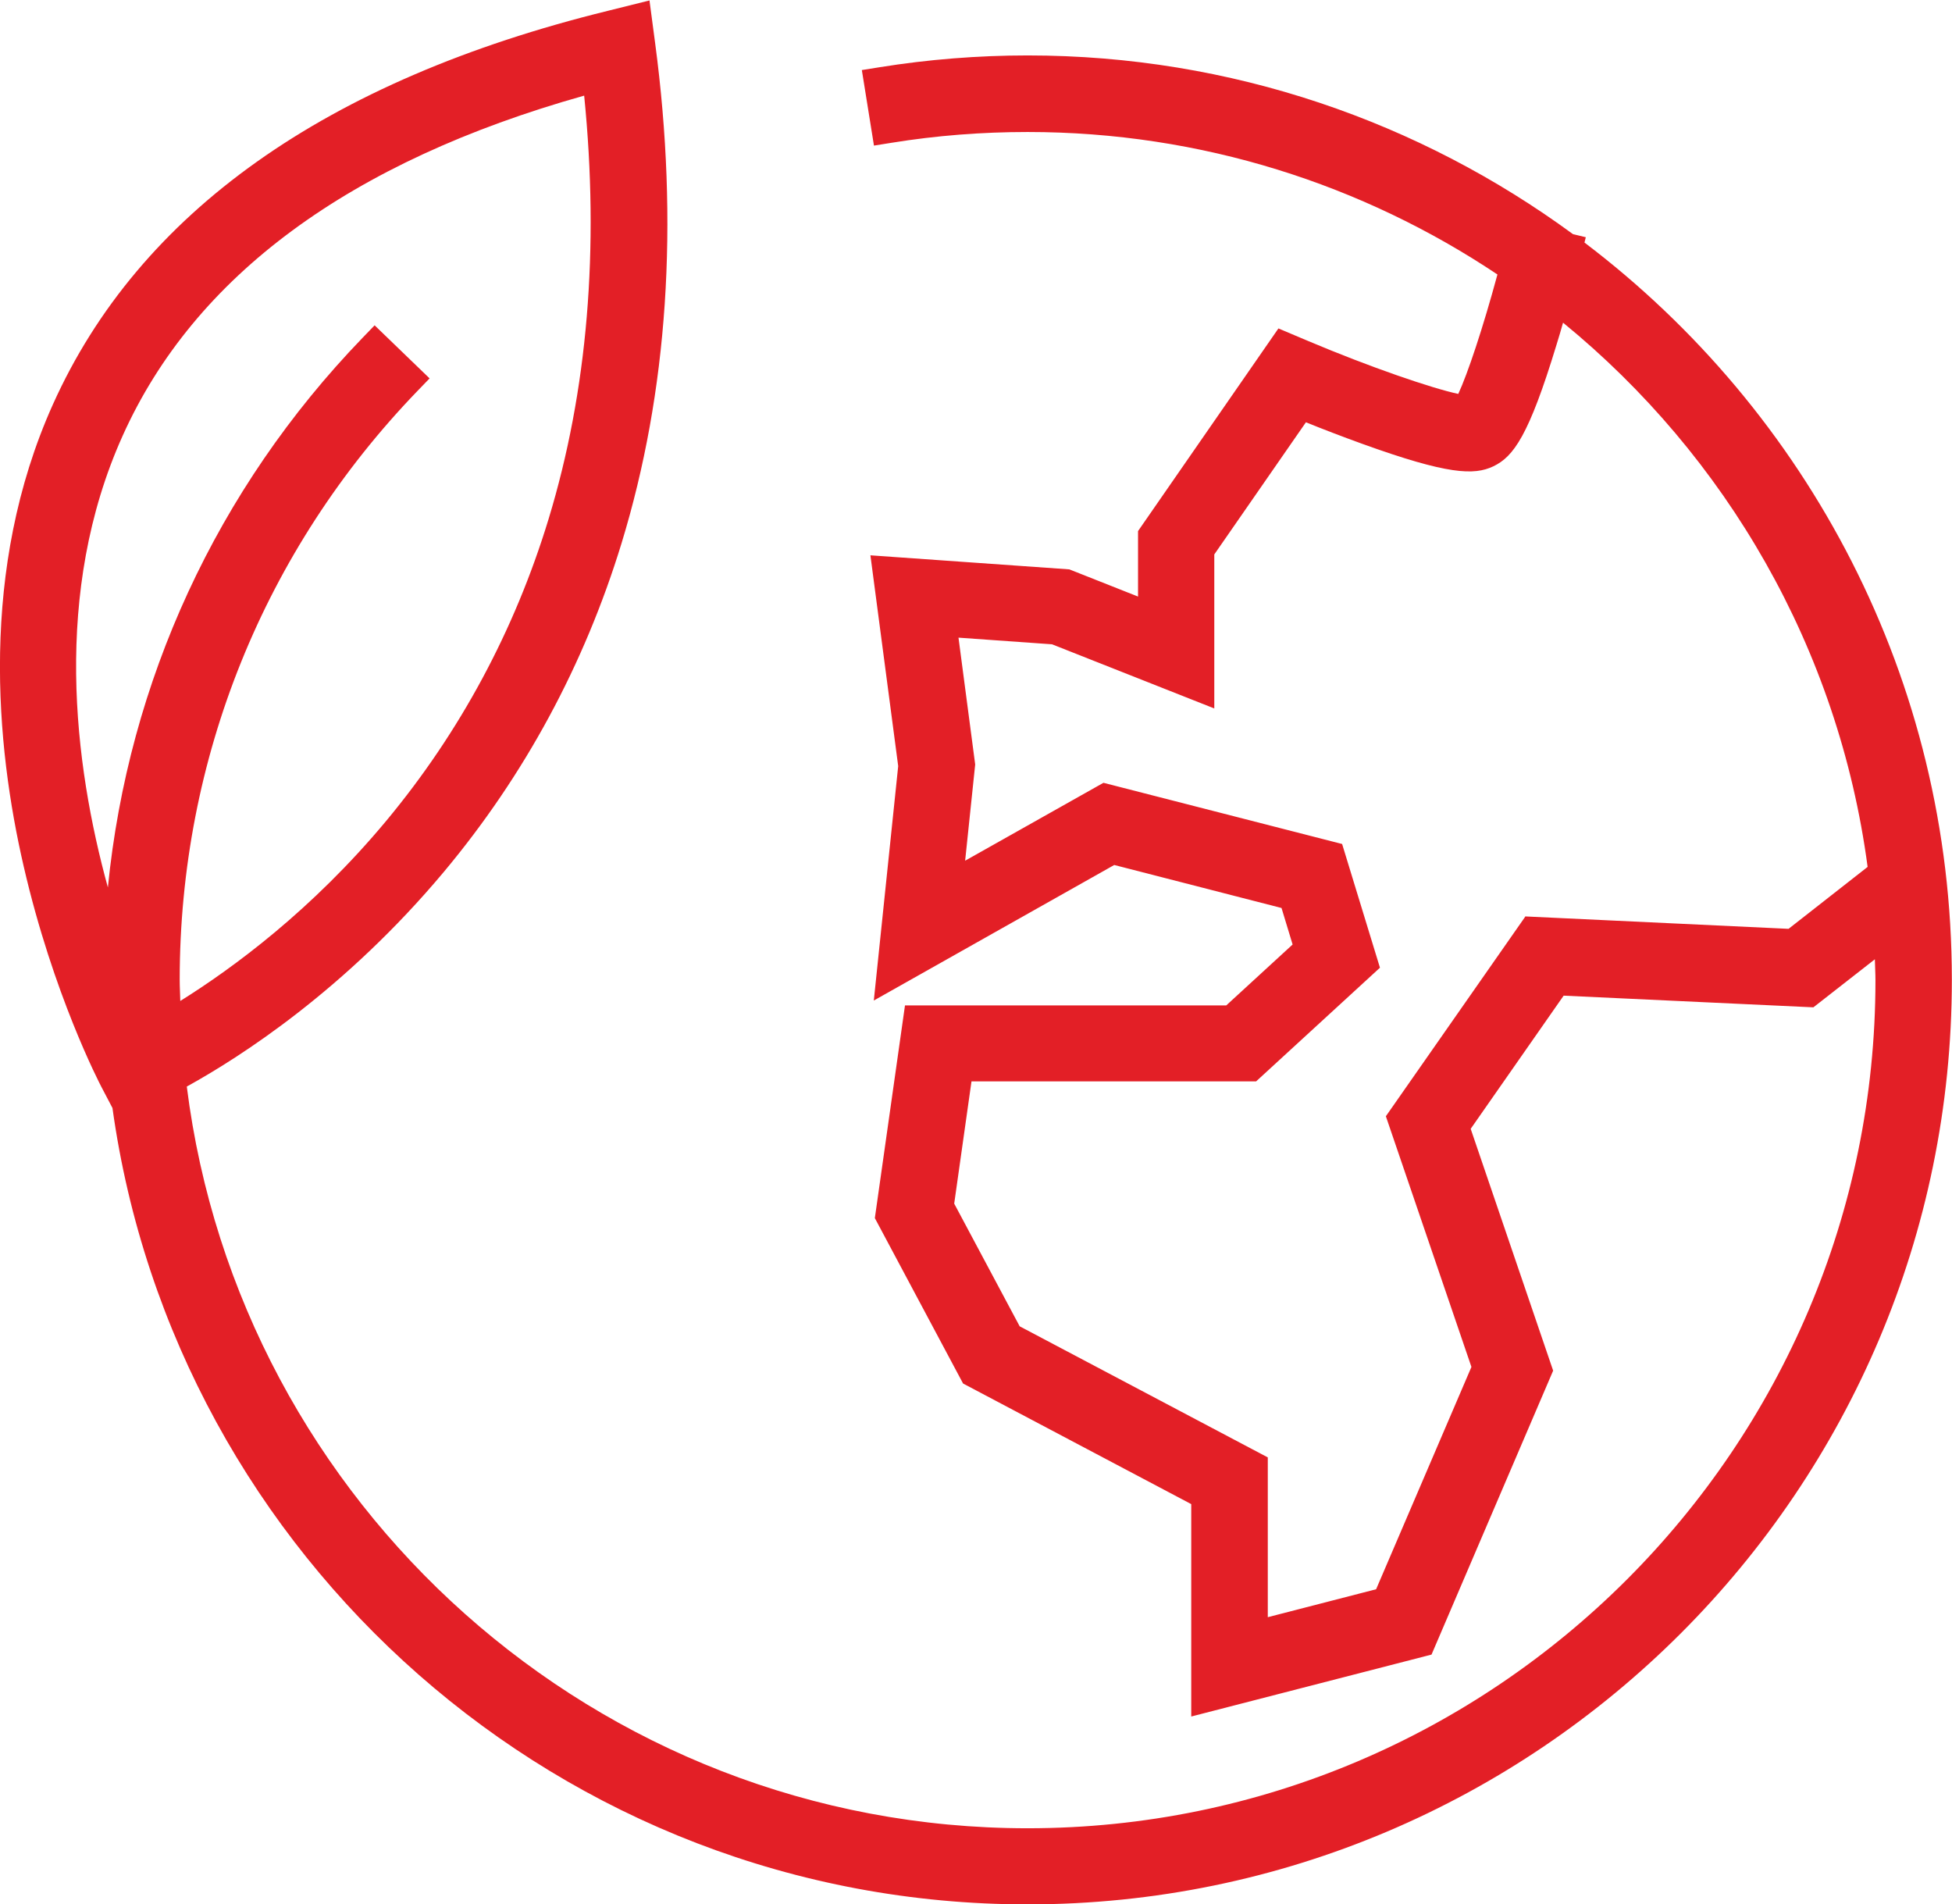 <?xml version="1.0" encoding="UTF-8"?>
<svg id="Layer_2" data-name="Layer 2" xmlns="http://www.w3.org/2000/svg" viewBox="0 0 132.09 128.83">
  <defs>
    <style>
      .cls-1 {
        fill: #e31f26;
        stroke-width: 0px;
      }
    </style>
  </defs>
  <g id="Layer_1-2" data-name="Layer 1">
    <path class="cls-1" d="M107.22,16.41l.09-.36-.87-.21c-10.35-7.59-23.11-12.09-36.9-12.09-3.36,0-6.74.27-10.03.8l-1.19.19.82,5.11,1.19-.19c3.02-.49,6.12-.73,9.21-.73,11.75,0,22.69,3.56,31.79,9.64-.98,3.62-2.02,6.73-2.65,8.08-1.75-.37-5.95-1.8-10.23-3.61l-1.94-.82-9.5,13.71v4.43l-4.65-1.84-13.46-.95,1.88,14.26-1.65,15.86,16.27-9.17,11.32,2.91.75,2.47-4.49,4.12h-21.74l-2.04,14.39,5.97,11.19,15.44,8.16v14.37l16.26-4.19,8.23-19.21-5.58-16.36,6.29-9.01,16.9.79,4.16-3.25c.01.47.04.95.04,1.42,0,31.63-25.74,57.37-57.37,57.37-29.2,0-53.35-21.93-56.9-50.18,3.63-2,10.73-6.56,17.4-14.53,5.45-6.52,9.5-14,12.02-22.23,3.13-10.23,3.9-21.62,2.27-33.85l-.38-2.87-2.81.7C22.05,5.42,9.41,14.39,3.58,27.36-1.44,38.53-.27,50.51,1.6,58.6c2,8.68,5.14,14.7,5.27,14.95l.74,1.41c4.23,30.4,30.38,53.88,61.93,53.88,34.49,0,62.54-28.06,62.54-62.55,0-20.35-9.77-38.45-24.86-49.88ZM103.21,62.02l-9.43,13.5,5.79,16.96-6.45,15.04-7.33,1.89v-10.81l-16.79-8.87-4.43-8.3,1.17-8.27h19.26l8.38-7.69-2.56-8.37-16.15-4.14-9.36,5.27.68-6.51-1.13-8.58,6.33.45,10.98,4.34v-10.42l6.2-8.94c1.06.43,2.41.95,3.82,1.46,5.76,2.08,7.56,2.14,8.86,1.52,1.37-.65,2.41-2.09,4.27-8.2.16-.51.31-1.02.45-1.52,11.03,9.01,18.64,22.03,20.61,36.82l-5.35,4.19-17.83-.84ZM8.3,29.48c4.86-10.81,15.36-18.55,31.23-23.01,1.04,10.35.23,19.98-2.41,28.65-2.3,7.55-6,14.42-10.98,20.41-5.03,6.04-10.37,9.96-13.94,12.19-.01-.48-.04-.95-.04-1.43,0-14.94,5.71-29.08,16.08-39.83l.83-.86-3.72-3.59-.83.86c-9.85,10.21-15.83,23.22-17.22,37.17-2.29-8.33-3.77-19.96,1-30.56Z"/>
  </g>
</svg>